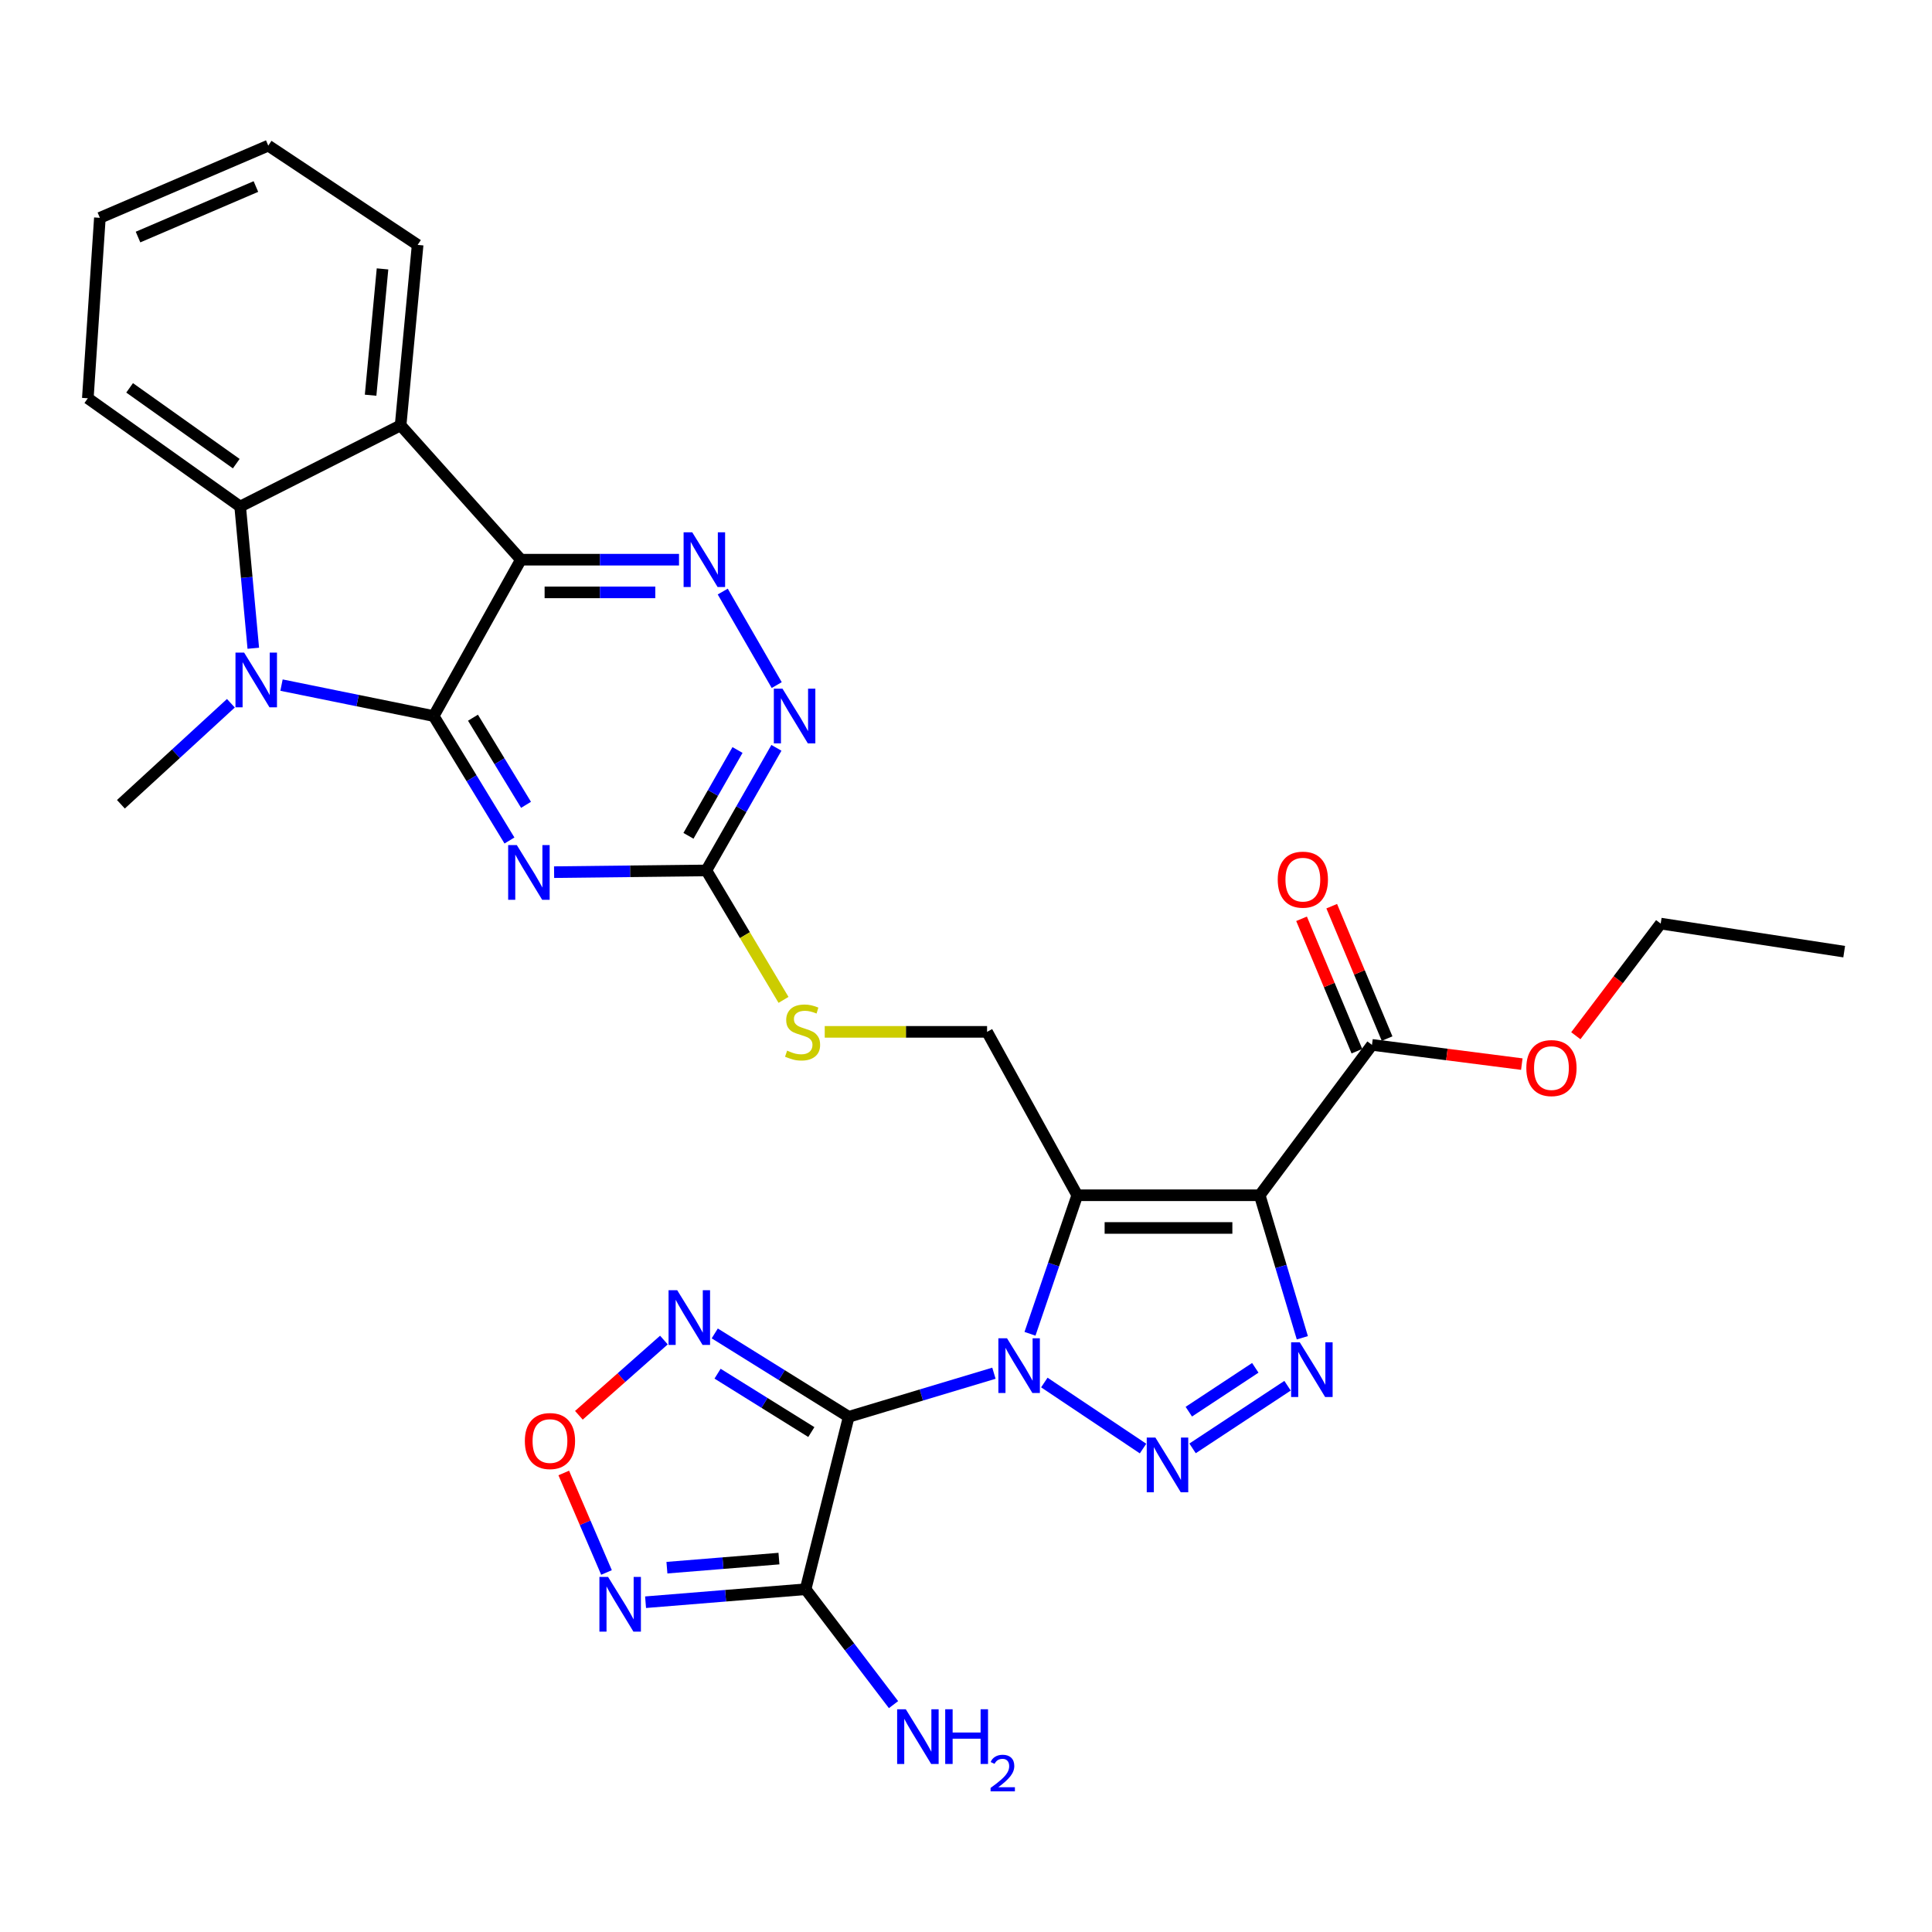 <?xml version='1.0' encoding='iso-8859-1'?>
<svg version='1.1' baseProfile='full'
              xmlns='http://www.w3.org/2000/svg'
                      xmlns:rdkit='http://www.rdkit.org/xml'
                      xmlns:xlink='http://www.w3.org/1999/xlink'
                  xml:space='preserve'
width='1000px' height='1000px' viewBox='0 0 1000 1000'>
<!-- END OF HEADER -->
<rect style='opacity:1.0;fill:#FFFFFF;stroke:none' width='1000' height='1000' x='0' y='0'> </rect>
<path class='bond-0' d='M 533.122,690.369 L 545.354,654.516' style='fill:none;fill-rule:evenodd;stroke:#0000FF;stroke-width:6px;stroke-linecap:butt;stroke-linejoin:miter;stroke-opacity:1' />
<path class='bond-0' d='M 545.354,654.516 L 557.587,618.663' style='fill:none;fill-rule:evenodd;stroke:#000000;stroke-width:6px;stroke-linecap:butt;stroke-linejoin:miter;stroke-opacity:1' />
<path class='bond-1' d='M 514.453,710.774 L 476.872,722.056' style='fill:none;fill-rule:evenodd;stroke:#0000FF;stroke-width:6px;stroke-linecap:butt;stroke-linejoin:miter;stroke-opacity:1' />
<path class='bond-1' d='M 476.872,722.056 L 439.291,733.339' style='fill:none;fill-rule:evenodd;stroke:#000000;stroke-width:6px;stroke-linecap:butt;stroke-linejoin:miter;stroke-opacity:1' />
<path class='bond-4' d='M 540.546,715.589 L 591.637,749.771' style='fill:none;fill-rule:evenodd;stroke:#0000FF;stroke-width:6px;stroke-linecap:butt;stroke-linejoin:miter;stroke-opacity:1' />
<path class='bond-3' d='M 557.587,618.663 L 652.035,618.663' style='fill:none;fill-rule:evenodd;stroke:#000000;stroke-width:6px;stroke-linecap:butt;stroke-linejoin:miter;stroke-opacity:1' />
<path class='bond-3' d='M 571.754,635.589 L 637.868,635.589' style='fill:none;fill-rule:evenodd;stroke:#000000;stroke-width:6px;stroke-linecap:butt;stroke-linejoin:miter;stroke-opacity:1' />
<path class='bond-19' d='M 557.587,618.663 L 510.908,534.088' style='fill:none;fill-rule:evenodd;stroke:#000000;stroke-width:6px;stroke-linecap:butt;stroke-linejoin:miter;stroke-opacity:1' />
<path class='bond-8' d='M 439.291,733.339 L 416.977,822.587' style='fill:none;fill-rule:evenodd;stroke:#000000;stroke-width:6px;stroke-linecap:butt;stroke-linejoin:miter;stroke-opacity:1' />
<path class='bond-11' d='M 439.291,733.339 L 404.623,711.757' style='fill:none;fill-rule:evenodd;stroke:#000000;stroke-width:6px;stroke-linecap:butt;stroke-linejoin:miter;stroke-opacity:1' />
<path class='bond-11' d='M 404.623,711.757 L 369.955,690.175' style='fill:none;fill-rule:evenodd;stroke:#0000FF;stroke-width:6px;stroke-linecap:butt;stroke-linejoin:miter;stroke-opacity:1' />
<path class='bond-11' d='M 419.945,741.234 L 395.678,726.126' style='fill:none;fill-rule:evenodd;stroke:#000000;stroke-width:6px;stroke-linecap:butt;stroke-linejoin:miter;stroke-opacity:1' />
<path class='bond-11' d='M 395.678,726.126 L 371.41,711.019' style='fill:none;fill-rule:evenodd;stroke:#0000FF;stroke-width:6px;stroke-linecap:butt;stroke-linejoin:miter;stroke-opacity:1' />
<path class='bond-2' d='M 224.469,370.618 L 244.083,402.831' style='fill:none;fill-rule:evenodd;stroke:#000000;stroke-width:6px;stroke-linecap:butt;stroke-linejoin:miter;stroke-opacity:1' />
<path class='bond-2' d='M 244.083,402.831 L 263.697,435.043' style='fill:none;fill-rule:evenodd;stroke:#0000FF;stroke-width:6px;stroke-linecap:butt;stroke-linejoin:miter;stroke-opacity:1' />
<path class='bond-2' d='M 244.81,371.479 L 258.54,394.028' style='fill:none;fill-rule:evenodd;stroke:#000000;stroke-width:6px;stroke-linecap:butt;stroke-linejoin:miter;stroke-opacity:1' />
<path class='bond-2' d='M 258.54,394.028 L 272.27,416.577' style='fill:none;fill-rule:evenodd;stroke:#0000FF;stroke-width:6px;stroke-linecap:butt;stroke-linejoin:miter;stroke-opacity:1' />
<path class='bond-7' d='M 224.469,370.618 L 185.088,362.615' style='fill:none;fill-rule:evenodd;stroke:#000000;stroke-width:6px;stroke-linecap:butt;stroke-linejoin:miter;stroke-opacity:1' />
<path class='bond-7' d='M 185.088,362.615 L 145.708,354.611' style='fill:none;fill-rule:evenodd;stroke:#0000FF;stroke-width:6px;stroke-linecap:butt;stroke-linejoin:miter;stroke-opacity:1' />
<path class='bond-33' d='M 224.469,370.618 L 269.615,289.692' style='fill:none;fill-rule:evenodd;stroke:#000000;stroke-width:6px;stroke-linecap:butt;stroke-linejoin:miter;stroke-opacity:1' />
<path class='bond-17' d='M 652.035,618.663 L 710.14,540.831' style='fill:none;fill-rule:evenodd;stroke:#000000;stroke-width:6px;stroke-linecap:butt;stroke-linejoin:miter;stroke-opacity:1' />
<path class='bond-31' d='M 652.035,618.663 L 663.061,655.547' style='fill:none;fill-rule:evenodd;stroke:#000000;stroke-width:6px;stroke-linecap:butt;stroke-linejoin:miter;stroke-opacity:1' />
<path class='bond-31' d='M 663.061,655.547 L 674.086,692.43' style='fill:none;fill-rule:evenodd;stroke:#0000FF;stroke-width:6px;stroke-linecap:butt;stroke-linejoin:miter;stroke-opacity:1' />
<path class='bond-6' d='M 617.272,749.678 L 666.434,717.25' style='fill:none;fill-rule:evenodd;stroke:#0000FF;stroke-width:6px;stroke-linecap:butt;stroke-linejoin:miter;stroke-opacity:1' />
<path class='bond-6' d='M 615.326,730.685 L 649.74,707.985' style='fill:none;fill-rule:evenodd;stroke:#0000FF;stroke-width:6px;stroke-linecap:butt;stroke-linejoin:miter;stroke-opacity:1' />
<path class='bond-5' d='M 269.615,289.692 L 310.536,289.692' style='fill:none;fill-rule:evenodd;stroke:#000000;stroke-width:6px;stroke-linecap:butt;stroke-linejoin:miter;stroke-opacity:1' />
<path class='bond-5' d='M 310.536,289.692 L 351.457,289.692' style='fill:none;fill-rule:evenodd;stroke:#0000FF;stroke-width:6px;stroke-linecap:butt;stroke-linejoin:miter;stroke-opacity:1' />
<path class='bond-5' d='M 281.891,306.618 L 310.536,306.618' style='fill:none;fill-rule:evenodd;stroke:#000000;stroke-width:6px;stroke-linecap:butt;stroke-linejoin:miter;stroke-opacity:1' />
<path class='bond-5' d='M 310.536,306.618 L 339.181,306.618' style='fill:none;fill-rule:evenodd;stroke:#0000FF;stroke-width:6px;stroke-linecap:butt;stroke-linejoin:miter;stroke-opacity:1' />
<path class='bond-10' d='M 269.615,289.692 L 207.354,220.162' style='fill:none;fill-rule:evenodd;stroke:#000000;stroke-width:6px;stroke-linecap:butt;stroke-linejoin:miter;stroke-opacity:1' />
<path class='bond-13' d='M 131.105,335.538 L 127.708,298.863' style='fill:none;fill-rule:evenodd;stroke:#0000FF;stroke-width:6px;stroke-linecap:butt;stroke-linejoin:miter;stroke-opacity:1' />
<path class='bond-13' d='M 127.708,298.863 L 124.312,262.187' style='fill:none;fill-rule:evenodd;stroke:#000000;stroke-width:6px;stroke-linecap:butt;stroke-linejoin:miter;stroke-opacity:1' />
<path class='bond-23' d='M 119.507,364.001 L 91.043,390.146' style='fill:none;fill-rule:evenodd;stroke:#0000FF;stroke-width:6px;stroke-linecap:butt;stroke-linejoin:miter;stroke-opacity:1' />
<path class='bond-23' d='M 91.043,390.146 L 62.578,416.291' style='fill:none;fill-rule:evenodd;stroke:#000000;stroke-width:6px;stroke-linecap:butt;stroke-linejoin:miter;stroke-opacity:1' />
<path class='bond-14' d='M 416.977,822.587 L 375.56,825.947' style='fill:none;fill-rule:evenodd;stroke:#000000;stroke-width:6px;stroke-linecap:butt;stroke-linejoin:miter;stroke-opacity:1' />
<path class='bond-14' d='M 375.56,825.947 L 334.143,829.307' style='fill:none;fill-rule:evenodd;stroke:#0000FF;stroke-width:6px;stroke-linecap:butt;stroke-linejoin:miter;stroke-opacity:1' />
<path class='bond-14' d='M 403.183,806.724 L 374.191,809.076' style='fill:none;fill-rule:evenodd;stroke:#000000;stroke-width:6px;stroke-linecap:butt;stroke-linejoin:miter;stroke-opacity:1' />
<path class='bond-14' d='M 374.191,809.076 L 345.199,811.428' style='fill:none;fill-rule:evenodd;stroke:#0000FF;stroke-width:6px;stroke-linecap:butt;stroke-linejoin:miter;stroke-opacity:1' />
<path class='bond-22' d='M 416.977,822.587 L 439.73,852.449' style='fill:none;fill-rule:evenodd;stroke:#000000;stroke-width:6px;stroke-linecap:butt;stroke-linejoin:miter;stroke-opacity:1' />
<path class='bond-22' d='M 439.73,852.449 L 462.483,882.311' style='fill:none;fill-rule:evenodd;stroke:#0000FF;stroke-width:6px;stroke-linecap:butt;stroke-linejoin:miter;stroke-opacity:1' />
<path class='bond-9' d='M 286.798,451.426 L 326.202,450.982' style='fill:none;fill-rule:evenodd;stroke:#0000FF;stroke-width:6px;stroke-linecap:butt;stroke-linejoin:miter;stroke-opacity:1' />
<path class='bond-9' d='M 326.202,450.982 L 365.605,450.538' style='fill:none;fill-rule:evenodd;stroke:#000000;stroke-width:6px;stroke-linecap:butt;stroke-linejoin:miter;stroke-opacity:1' />
<path class='bond-25' d='M 207.354,220.162 L 216.165,126.758' style='fill:none;fill-rule:evenodd;stroke:#000000;stroke-width:6px;stroke-linecap:butt;stroke-linejoin:miter;stroke-opacity:1' />
<path class='bond-25' d='M 191.824,204.562 L 197.992,139.179' style='fill:none;fill-rule:evenodd;stroke:#000000;stroke-width:6px;stroke-linecap:butt;stroke-linejoin:miter;stroke-opacity:1' />
<path class='bond-34' d='M 207.354,220.162 L 124.312,262.187' style='fill:none;fill-rule:evenodd;stroke:#000000;stroke-width:6px;stroke-linecap:butt;stroke-linejoin:miter;stroke-opacity:1' />
<path class='bond-15' d='M 343.637,693.611 L 321.633,713.082' style='fill:none;fill-rule:evenodd;stroke:#0000FF;stroke-width:6px;stroke-linecap:butt;stroke-linejoin:miter;stroke-opacity:1' />
<path class='bond-15' d='M 321.633,713.082 L 299.629,732.553' style='fill:none;fill-rule:evenodd;stroke:#FF0000;stroke-width:6px;stroke-linecap:butt;stroke-linejoin:miter;stroke-opacity:1' />
<path class='bond-12' d='M 374.092,306.188 L 402.032,354.598' style='fill:none;fill-rule:evenodd;stroke:#0000FF;stroke-width:6px;stroke-linecap:butt;stroke-linejoin:miter;stroke-opacity:1' />
<path class='bond-26' d='M 124.312,262.187 L 45.455,206.142' style='fill:none;fill-rule:evenodd;stroke:#000000;stroke-width:6px;stroke-linecap:butt;stroke-linejoin:miter;stroke-opacity:1' />
<path class='bond-26' d='M 122.289,239.983 L 67.089,200.752' style='fill:none;fill-rule:evenodd;stroke:#000000;stroke-width:6px;stroke-linecap:butt;stroke-linejoin:miter;stroke-opacity:1' />
<path class='bond-32' d='M 313.923,813.912 L 302.86,788.162' style='fill:none;fill-rule:evenodd;stroke:#0000FF;stroke-width:6px;stroke-linecap:butt;stroke-linejoin:miter;stroke-opacity:1' />
<path class='bond-32' d='M 302.86,788.162 L 291.798,762.412' style='fill:none;fill-rule:evenodd;stroke:#FF0000;stroke-width:6px;stroke-linecap:butt;stroke-linejoin:miter;stroke-opacity:1' />
<path class='bond-16' d='M 365.605,450.538 L 385.577,484.037' style='fill:none;fill-rule:evenodd;stroke:#000000;stroke-width:6px;stroke-linecap:butt;stroke-linejoin:miter;stroke-opacity:1' />
<path class='bond-16' d='M 385.577,484.037 L 405.548,517.536' style='fill:none;fill-rule:evenodd;stroke:#CCCC00;stroke-width:6px;stroke-linecap:butt;stroke-linejoin:miter;stroke-opacity:1' />
<path class='bond-18' d='M 365.605,450.538 L 383.738,418.809' style='fill:none;fill-rule:evenodd;stroke:#000000;stroke-width:6px;stroke-linecap:butt;stroke-linejoin:miter;stroke-opacity:1' />
<path class='bond-18' d='M 383.738,418.809 L 401.871,387.079' style='fill:none;fill-rule:evenodd;stroke:#0000FF;stroke-width:6px;stroke-linecap:butt;stroke-linejoin:miter;stroke-opacity:1' />
<path class='bond-18' d='M 356.349,432.621 L 369.042,410.411' style='fill:none;fill-rule:evenodd;stroke:#000000;stroke-width:6px;stroke-linecap:butt;stroke-linejoin:miter;stroke-opacity:1' />
<path class='bond-18' d='M 369.042,410.411 L 381.735,388.2' style='fill:none;fill-rule:evenodd;stroke:#0000FF;stroke-width:6px;stroke-linecap:butt;stroke-linejoin:miter;stroke-opacity:1' />
<path class='bond-21' d='M 717.948,537.566 L 703.623,503.301' style='fill:none;fill-rule:evenodd;stroke:#000000;stroke-width:6px;stroke-linecap:butt;stroke-linejoin:miter;stroke-opacity:1' />
<path class='bond-21' d='M 703.623,503.301 L 689.299,469.037' style='fill:none;fill-rule:evenodd;stroke:#FF0000;stroke-width:6px;stroke-linecap:butt;stroke-linejoin:miter;stroke-opacity:1' />
<path class='bond-21' d='M 702.331,544.095 L 688.007,509.83' style='fill:none;fill-rule:evenodd;stroke:#000000;stroke-width:6px;stroke-linecap:butt;stroke-linejoin:miter;stroke-opacity:1' />
<path class='bond-21' d='M 688.007,509.83 L 673.682,475.565' style='fill:none;fill-rule:evenodd;stroke:#FF0000;stroke-width:6px;stroke-linecap:butt;stroke-linejoin:miter;stroke-opacity:1' />
<path class='bond-24' d='M 710.14,540.831 L 748.913,545.808' style='fill:none;fill-rule:evenodd;stroke:#000000;stroke-width:6px;stroke-linecap:butt;stroke-linejoin:miter;stroke-opacity:1' />
<path class='bond-24' d='M 748.913,545.808 L 787.686,550.785' style='fill:none;fill-rule:evenodd;stroke:#FF0000;stroke-width:6px;stroke-linecap:butt;stroke-linejoin:miter;stroke-opacity:1' />
<path class='bond-20' d='M 510.908,534.088 L 468.896,534.088' style='fill:none;fill-rule:evenodd;stroke:#000000;stroke-width:6px;stroke-linecap:butt;stroke-linejoin:miter;stroke-opacity:1' />
<path class='bond-20' d='M 468.896,534.088 L 426.883,534.088' style='fill:none;fill-rule:evenodd;stroke:#CCCC00;stroke-width:6px;stroke-linecap:butt;stroke-linejoin:miter;stroke-opacity:1' />
<path class='bond-27' d='M 815.641,536.092 L 837.611,507.072' style='fill:none;fill-rule:evenodd;stroke:#FF0000;stroke-width:6px;stroke-linecap:butt;stroke-linejoin:miter;stroke-opacity:1' />
<path class='bond-27' d='M 837.611,507.072 L 859.58,478.053' style='fill:none;fill-rule:evenodd;stroke:#000000;stroke-width:6px;stroke-linecap:butt;stroke-linejoin:miter;stroke-opacity:1' />
<path class='bond-28' d='M 216.165,126.758 L 138.859,75.386' style='fill:none;fill-rule:evenodd;stroke:#000000;stroke-width:6px;stroke-linecap:butt;stroke-linejoin:miter;stroke-opacity:1' />
<path class='bond-29' d='M 45.455,206.142 L 51.699,112.746' style='fill:none;fill-rule:evenodd;stroke:#000000;stroke-width:6px;stroke-linecap:butt;stroke-linejoin:miter;stroke-opacity:1' />
<path class='bond-30' d='M 859.58,478.053 L 954.545,492.572' style='fill:none;fill-rule:evenodd;stroke:#000000;stroke-width:6px;stroke-linecap:butt;stroke-linejoin:miter;stroke-opacity:1' />
<path class='bond-35' d='M 138.859,75.386 L 51.699,112.746' style='fill:none;fill-rule:evenodd;stroke:#000000;stroke-width:6px;stroke-linecap:butt;stroke-linejoin:miter;stroke-opacity:1' />
<path class='bond-35' d='M 132.454,96.548 L 71.441,122.7' style='fill:none;fill-rule:evenodd;stroke:#000000;stroke-width:6px;stroke-linecap:butt;stroke-linejoin:miter;stroke-opacity:1' />
<path  class='atom-0' d='M 521.236 692.698
L 530.516 707.698
Q 531.436 709.178, 532.916 711.858
Q 534.396 714.538, 534.476 714.698
L 534.476 692.698
L 538.236 692.698
L 538.236 721.018
L 534.356 721.018
L 524.396 704.618
Q 523.236 702.698, 521.996 700.498
Q 520.796 698.298, 520.436 697.618
L 520.436 721.018
L 516.756 721.018
L 516.756 692.698
L 521.236 692.698
' fill='#0000FF'/>
<path  class='atom-5' d='M 598.034 744.079
L 607.314 759.079
Q 608.234 760.559, 609.714 763.239
Q 611.194 765.919, 611.274 766.079
L 611.274 744.079
L 615.034 744.079
L 615.034 772.399
L 611.154 772.399
L 601.194 755.999
Q 600.034 754.079, 598.794 751.879
Q 597.594 749.679, 597.234 748.999
L 597.234 772.399
L 593.554 772.399
L 593.554 744.079
L 598.034 744.079
' fill='#0000FF'/>
<path  class='atom-7' d='M 672.763 694.786
L 682.043 709.786
Q 682.963 711.266, 684.443 713.946
Q 685.923 716.626, 686.003 716.786
L 686.003 694.786
L 689.763 694.786
L 689.763 723.106
L 685.883 723.106
L 675.923 706.706
Q 674.763 704.786, 673.523 702.586
Q 672.323 700.386, 671.963 699.706
L 671.963 723.106
L 668.283 723.106
L 668.283 694.786
L 672.763 694.786
' fill='#0000FF'/>
<path  class='atom-8' d='M 126.365 337.792
L 135.645 352.792
Q 136.565 354.272, 138.045 356.952
Q 139.525 359.632, 139.605 359.792
L 139.605 337.792
L 143.365 337.792
L 143.365 366.112
L 139.485 366.112
L 129.525 349.712
Q 128.365 347.792, 127.125 345.592
Q 125.925 343.392, 125.565 342.712
L 125.565 366.112
L 121.885 366.112
L 121.885 337.792
L 126.365 337.792
' fill='#0000FF'/>
<path  class='atom-10' d='M 267.502 437.413
L 276.782 452.413
Q 277.702 453.893, 279.182 456.573
Q 280.662 459.253, 280.742 459.413
L 280.742 437.413
L 284.502 437.413
L 284.502 465.733
L 280.622 465.733
L 270.662 449.333
Q 269.502 447.413, 268.262 445.213
Q 267.062 443.013, 266.702 442.333
L 266.702 465.733
L 263.022 465.733
L 263.022 437.413
L 267.502 437.413
' fill='#0000FF'/>
<path  class='atom-12' d='M 350.525 667.817
L 359.805 682.817
Q 360.725 684.297, 362.205 686.977
Q 363.685 689.657, 363.765 689.817
L 363.765 667.817
L 367.525 667.817
L 367.525 696.137
L 363.645 696.137
L 353.685 679.737
Q 352.525 677.817, 351.285 675.617
Q 350.085 673.417, 349.725 672.737
L 349.725 696.137
L 346.045 696.137
L 346.045 667.817
L 350.525 667.817
' fill='#0000FF'/>
<path  class='atom-13' d='M 358.311 275.532
L 367.591 290.532
Q 368.511 292.012, 369.991 294.692
Q 371.471 297.372, 371.551 297.532
L 371.551 275.532
L 375.311 275.532
L 375.311 303.852
L 371.431 303.852
L 361.471 287.452
Q 360.311 285.532, 359.071 283.332
Q 357.871 281.132, 357.511 280.452
L 357.511 303.852
L 353.831 303.852
L 353.831 275.532
L 358.311 275.532
' fill='#0000FF'/>
<path  class='atom-15' d='M 314.735 816.213
L 324.015 831.213
Q 324.935 832.693, 326.415 835.373
Q 327.895 838.053, 327.975 838.213
L 327.975 816.213
L 331.735 816.213
L 331.735 844.533
L 327.855 844.533
L 317.895 828.133
Q 316.735 826.213, 315.495 824.013
Q 314.295 821.813, 313.935 821.133
L 313.935 844.533
L 310.255 844.533
L 310.255 816.213
L 314.735 816.213
' fill='#0000FF'/>
<path  class='atom-16' d='M 271.66 745.878
Q 271.66 739.078, 275.02 735.278
Q 278.38 731.478, 284.66 731.478
Q 290.94 731.478, 294.3 735.278
Q 297.66 739.078, 297.66 745.878
Q 297.66 752.758, 294.26 756.678
Q 290.86 760.558, 284.66 760.558
Q 278.42 760.558, 275.02 756.678
Q 271.66 752.798, 271.66 745.878
M 284.66 757.358
Q 288.98 757.358, 291.3 754.478
Q 293.66 751.558, 293.66 745.878
Q 293.66 740.318, 291.3 737.518
Q 288.98 734.678, 284.66 734.678
Q 280.34 734.678, 277.98 737.478
Q 275.66 740.278, 275.66 745.878
Q 275.66 751.598, 277.98 754.478
Q 280.34 757.358, 284.66 757.358
' fill='#FF0000'/>
<path  class='atom-19' d='M 405.018 356.458
L 414.298 371.458
Q 415.218 372.938, 416.698 375.618
Q 418.178 378.298, 418.258 378.458
L 418.258 356.458
L 422.018 356.458
L 422.018 384.778
L 418.138 384.778
L 408.178 368.378
Q 407.018 366.458, 405.778 364.258
Q 404.578 362.058, 404.218 361.378
L 404.218 384.778
L 400.538 384.778
L 400.538 356.458
L 405.018 356.458
' fill='#0000FF'/>
<path  class='atom-21' d='M 407.416 543.808
Q 407.736 543.928, 409.056 544.488
Q 410.376 545.048, 411.816 545.408
Q 413.296 545.728, 414.736 545.728
Q 417.416 545.728, 418.976 544.448
Q 420.536 543.128, 420.536 540.848
Q 420.536 539.288, 419.736 538.328
Q 418.976 537.368, 417.776 536.848
Q 416.576 536.328, 414.576 535.728
Q 412.056 534.968, 410.536 534.248
Q 409.056 533.528, 407.976 532.008
Q 406.936 530.488, 406.936 527.928
Q 406.936 524.368, 409.336 522.168
Q 411.776 519.968, 416.576 519.968
Q 419.856 519.968, 423.576 521.528
L 422.656 524.608
Q 419.256 523.208, 416.696 523.208
Q 413.936 523.208, 412.416 524.368
Q 410.896 525.488, 410.936 527.448
Q 410.936 528.968, 411.696 529.888
Q 412.496 530.808, 413.616 531.328
Q 414.776 531.848, 416.696 532.448
Q 419.256 533.248, 420.776 534.048
Q 422.296 534.848, 423.376 536.488
Q 424.496 538.088, 424.496 540.848
Q 424.496 544.768, 421.856 546.888
Q 419.256 548.968, 414.896 548.968
Q 412.376 548.968, 410.456 548.408
Q 408.576 547.888, 406.336 546.968
L 407.416 543.808
' fill='#CCCC00'/>
<path  class='atom-22' d='M 661.35 455.301
Q 661.35 448.501, 664.71 444.701
Q 668.07 440.901, 674.35 440.901
Q 680.63 440.901, 683.99 444.701
Q 687.35 448.501, 687.35 455.301
Q 687.35 462.181, 683.95 466.101
Q 680.55 469.981, 674.35 469.981
Q 668.11 469.981, 664.71 466.101
Q 661.35 462.221, 661.35 455.301
M 674.35 466.781
Q 678.67 466.781, 680.99 463.901
Q 683.35 460.981, 683.35 455.301
Q 683.35 449.741, 680.99 446.941
Q 678.67 444.101, 674.35 444.101
Q 670.03 444.101, 667.67 446.901
Q 665.35 449.701, 665.35 455.301
Q 665.35 461.021, 667.67 463.901
Q 670.03 466.781, 674.35 466.781
' fill='#FF0000'/>
<path  class='atom-23' d='M 468.84 884.708
L 478.12 899.708
Q 479.04 901.188, 480.52 903.868
Q 482 906.548, 482.08 906.708
L 482.08 884.708
L 485.84 884.708
L 485.84 913.028
L 481.96 913.028
L 472 896.628
Q 470.84 894.708, 469.6 892.508
Q 468.4 890.308, 468.04 889.628
L 468.04 913.028
L 464.36 913.028
L 464.36 884.708
L 468.84 884.708
' fill='#0000FF'/>
<path  class='atom-23' d='M 489.24 884.708
L 493.08 884.708
L 493.08 896.748
L 507.56 896.748
L 507.56 884.708
L 511.4 884.708
L 511.4 913.028
L 507.56 913.028
L 507.56 899.948
L 493.08 899.948
L 493.08 913.028
L 489.24 913.028
L 489.24 884.708
' fill='#0000FF'/>
<path  class='atom-23' d='M 512.772 912.034
Q 513.459 910.266, 515.096 909.289
Q 516.732 908.286, 519.003 908.286
Q 521.828 908.286, 523.412 909.817
Q 524.996 911.348, 524.996 914.067
Q 524.996 916.839, 522.936 919.426
Q 520.904 922.014, 516.68 925.076
L 525.312 925.076
L 525.312 927.188
L 512.72 927.188
L 512.72 925.419
Q 516.204 922.938, 518.264 921.09
Q 520.349 919.242, 521.352 917.578
Q 522.356 915.915, 522.356 914.199
Q 522.356 912.404, 521.458 911.401
Q 520.56 910.398, 519.003 910.398
Q 517.498 910.398, 516.495 911.005
Q 515.492 911.612, 514.779 912.958
L 512.772 912.034
' fill='#0000FF'/>
<path  class='atom-25' d='M 790.027 552.834
Q 790.027 546.034, 793.387 542.234
Q 796.747 538.434, 803.027 538.434
Q 809.307 538.434, 812.667 542.234
Q 816.027 546.034, 816.027 552.834
Q 816.027 559.714, 812.627 563.634
Q 809.227 567.514, 803.027 567.514
Q 796.787 567.514, 793.387 563.634
Q 790.027 559.754, 790.027 552.834
M 803.027 564.314
Q 807.347 564.314, 809.667 561.434
Q 812.027 558.514, 812.027 552.834
Q 812.027 547.274, 809.667 544.474
Q 807.347 541.634, 803.027 541.634
Q 798.707 541.634, 796.347 544.434
Q 794.027 547.234, 794.027 552.834
Q 794.027 558.554, 796.347 561.434
Q 798.707 564.314, 803.027 564.314
' fill='#FF0000'/>
</svg>
